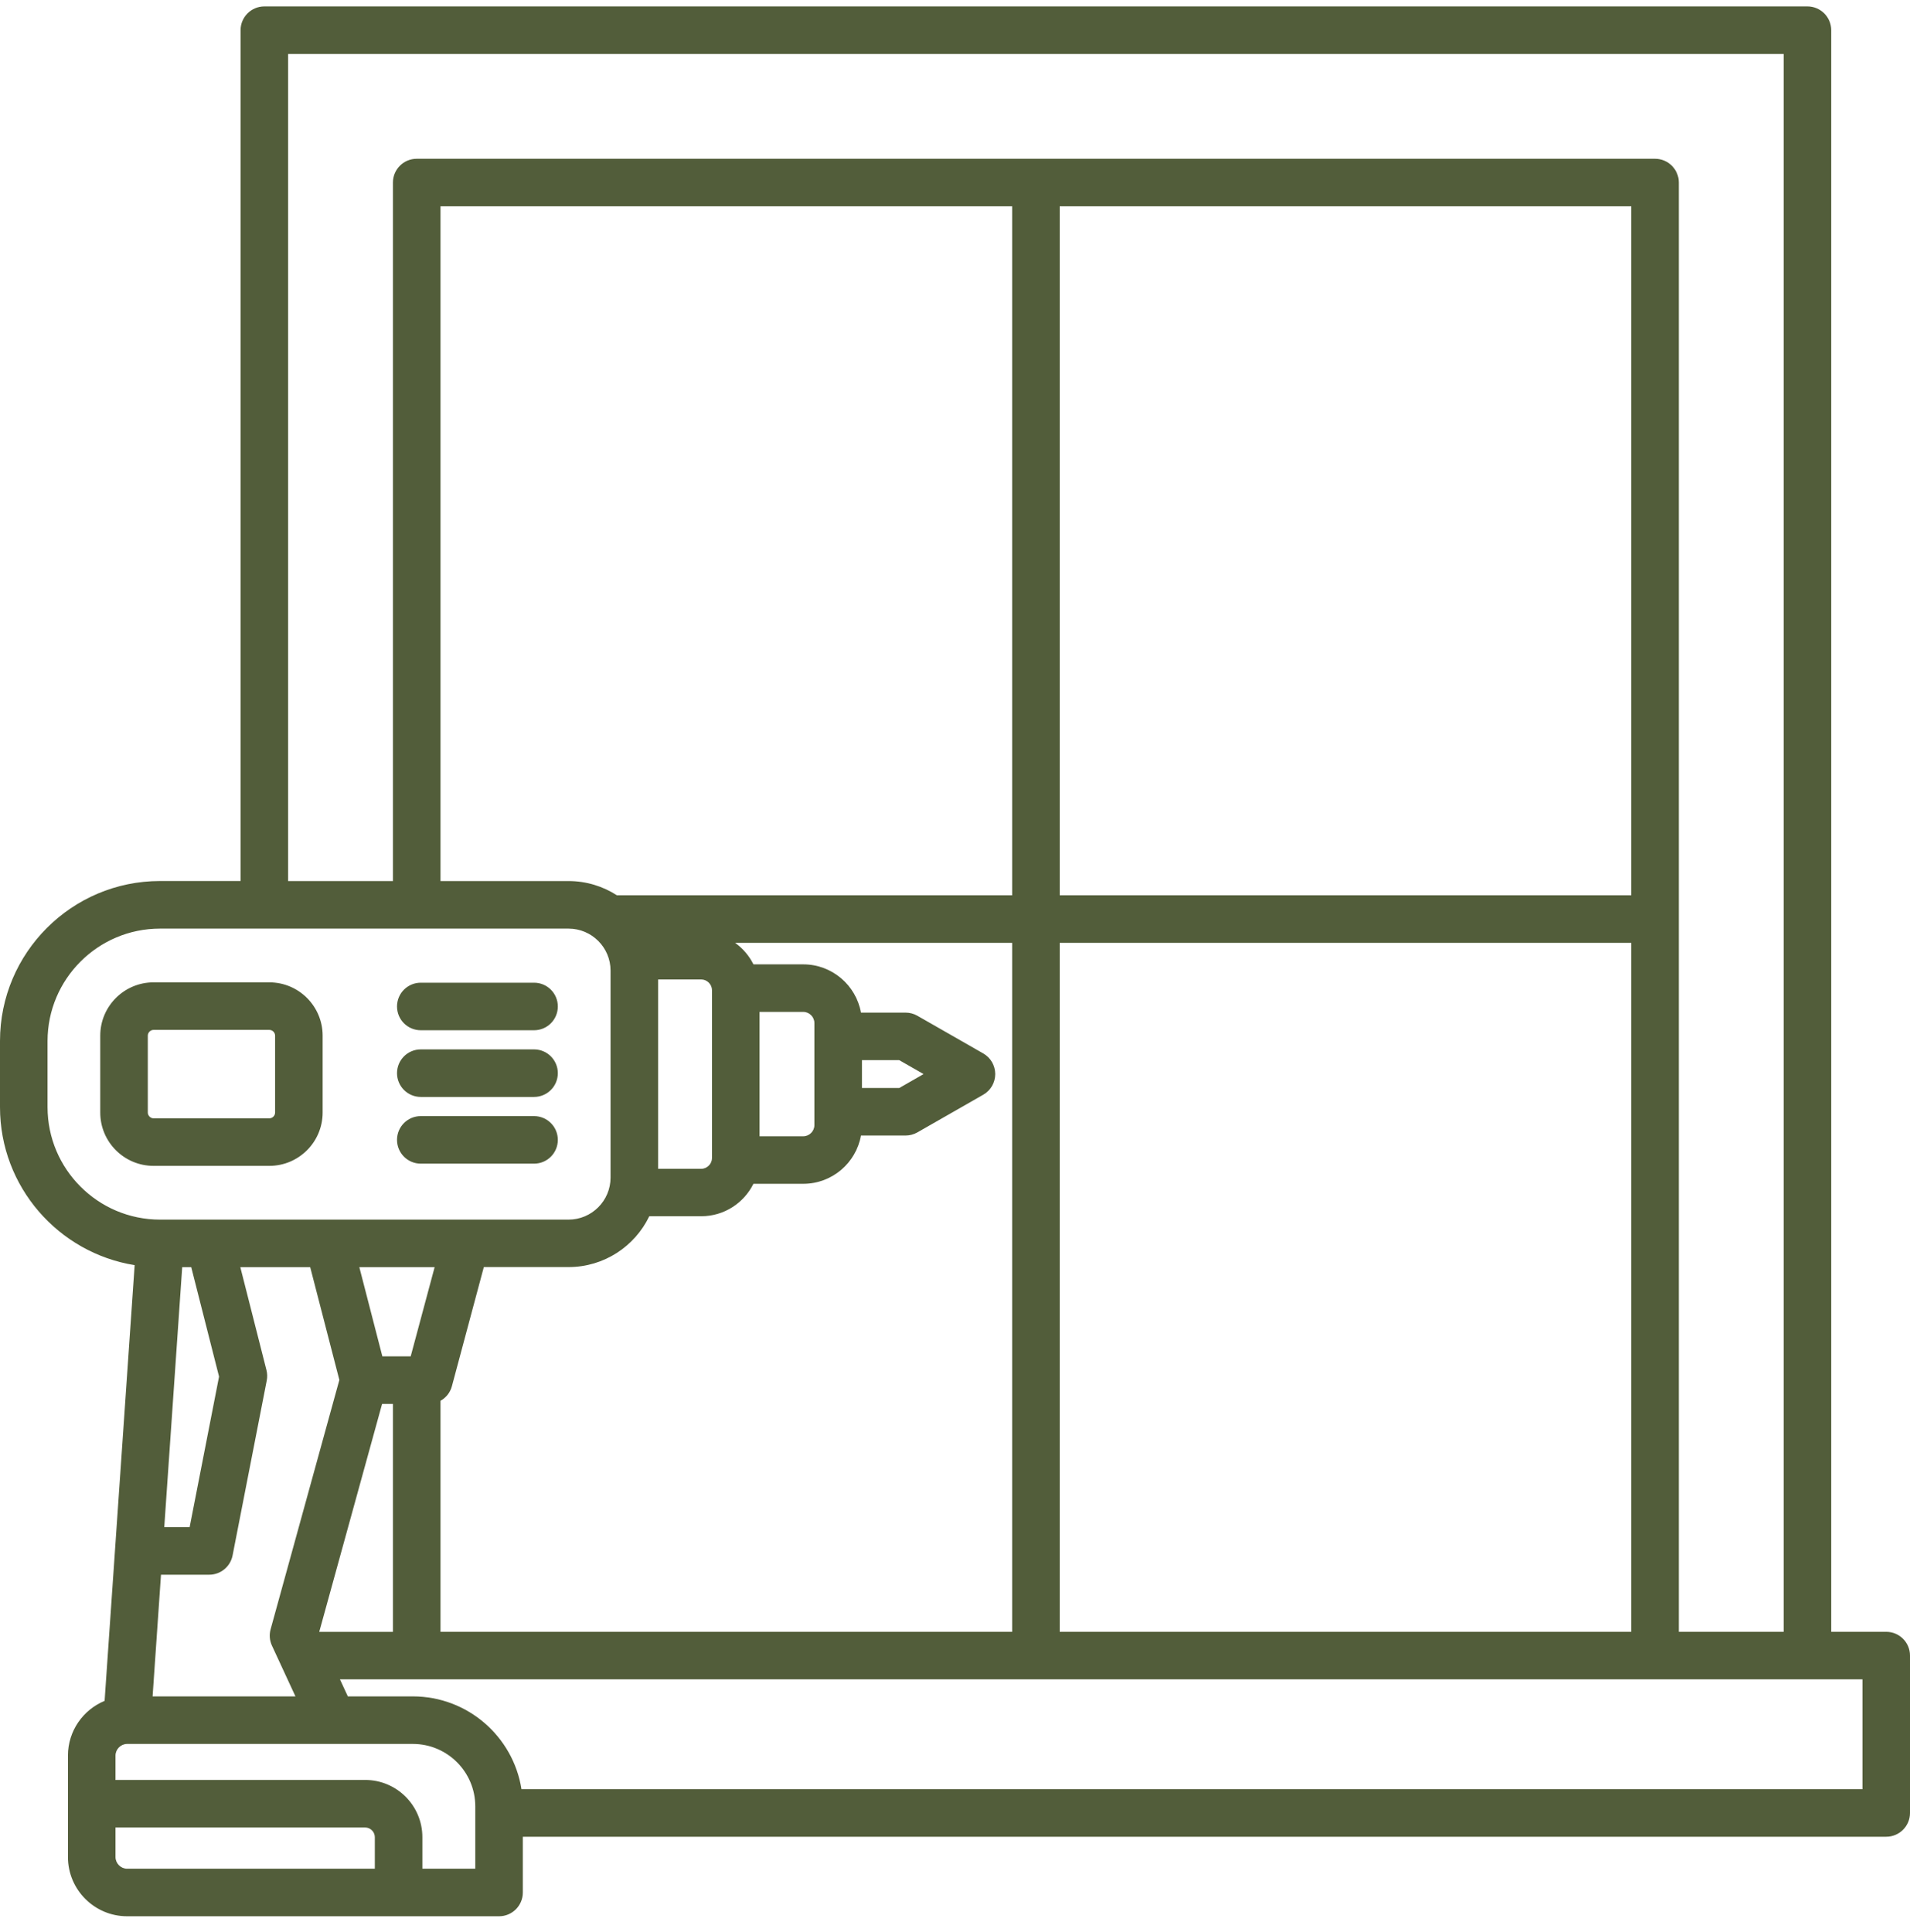 <?xml version="1.0" encoding="UTF-8"?> <svg xmlns="http://www.w3.org/2000/svg" width="86" height="87" viewBox="0 0 86 87" fill="none"><g id="Layer_1" clip-path="url(#clip0_4137_2411)"><path id="Vector" fill-rule="evenodd" clip-rule="evenodd" d="M17.876 51.329C17.876 50.736 18.354 50.258 18.947 50.258H24.046C24.639 50.258 25.117 50.738 25.117 51.329C25.117 51.919 24.639 52.399 24.046 52.399H18.947C18.354 52.399 17.876 51.919 17.876 51.329ZM17.876 48.324C17.876 47.734 18.354 47.254 18.947 47.254H24.046C24.639 47.254 25.117 47.734 25.117 48.324C25.117 48.915 24.639 49.395 24.046 49.395H18.947C18.354 49.395 17.876 48.915 17.876 48.324ZM17.876 45.321C17.876 44.729 18.354 44.251 18.947 44.251H24.046C24.639 44.251 25.117 44.729 25.117 45.321C25.117 45.914 24.639 46.392 24.046 46.392H18.947C18.354 46.392 17.876 45.914 17.876 45.321ZM6.655 50.099V46.635C6.655 46.493 6.775 46.376 6.914 46.376H12.127C12.268 46.376 12.386 46.495 12.386 46.635V50.099C12.386 50.24 12.268 50.358 12.127 50.358H6.914C6.775 50.358 6.655 50.239 6.655 50.099ZM14.527 50.099V46.635C14.527 45.311 13.451 44.235 12.127 44.235H6.914C5.592 44.235 4.514 45.311 4.514 46.635V50.099C4.514 51.423 5.592 52.499 6.914 52.499H12.127C13.451 52.499 14.527 51.423 14.527 50.099ZM83.859 80.567H23.48C23.109 78.203 21.058 76.388 18.59 76.388H15.662L15.307 75.621H83.859V80.567ZM21.4 84.148V81.34C21.4 79.789 20.14 78.529 18.59 78.529H5.724C5.44 78.529 5.201 78.769 5.201 79.052V80.151H16.444C17.864 80.151 19.018 81.306 19.018 82.726V84.148H21.4ZM5.201 83.625V82.292H16.444C16.679 82.292 16.877 82.49 16.877 82.726V84.148H5.724C5.44 84.148 5.201 83.909 5.201 83.625ZM2.141 49.855C2.141 52.647 4.412 54.919 7.205 54.919H25.6C26.642 54.919 27.491 54.071 27.491 53.027V43.705C27.491 42.663 26.642 41.815 25.6 41.815H7.205C4.412 41.815 2.141 44.087 2.141 46.877V49.855ZM47.714 42.456H73.448V73.48H47.714V42.456ZM38.811 47.739H40.49L41.585 48.365L40.49 48.993H38.811V47.739ZM34.2 45.566H36.17C36.441 45.566 36.669 45.794 36.669 46.065V50.667C36.669 50.938 36.441 51.166 36.17 51.166H34.2V45.566ZM29.633 44.105H31.574C31.838 44.105 32.059 44.328 32.059 44.59V52.146C32.059 52.408 31.838 52.631 31.574 52.631H29.633V44.106V44.105ZM45.573 40.315H27.777C27.149 39.91 26.401 39.674 25.6 39.674H19.834V9.291H45.573V40.315ZM73.448 40.315H47.714V9.291H73.448V40.315ZM19.834 63.082V73.48H45.573V42.456H33.099C33.449 42.706 33.733 43.039 33.925 43.425H36.17C37.465 43.425 38.545 44.365 38.766 45.598H40.773C40.961 45.598 41.144 45.646 41.305 45.739L44.272 47.436C44.606 47.627 44.811 47.982 44.811 48.365C44.811 48.749 44.606 49.104 44.272 49.295L41.305 50.992C41.144 51.083 40.961 51.133 40.773 51.133H38.766C38.545 52.367 37.465 53.306 36.17 53.306H33.925C33.495 54.171 32.605 54.767 31.574 54.767H29.235C28.585 56.12 27.199 57.056 25.6 57.056H21.785L20.347 62.421C20.271 62.709 20.08 62.941 19.834 63.078V63.082ZM17.204 63.219H17.692V73.482H14.374L17.204 63.219ZM18.492 61.076H17.216L16.179 57.06H19.57L18.492 61.076ZM7.249 70.909L6.871 76.388H13.303L12.245 74.103C12.138 73.873 12.117 73.612 12.184 73.368L15.28 62.139L13.967 57.06H10.821L11.997 61.693C12.036 61.847 12.042 62.007 12.011 62.163L10.472 70.044C10.373 70.545 9.933 70.909 9.421 70.909H7.249ZM8.611 57.06L9.863 61.988L8.539 68.768H7.396L8.204 57.06H8.611ZM12.973 2.43V39.674H17.692V8.22C17.692 7.629 18.172 7.149 18.763 7.149H74.52C75.111 7.149 75.591 7.629 75.591 8.22V73.48H80.312V2.43H12.973ZM84.93 73.48H82.453V1.36C82.453 0.769 81.973 0.289 81.382 0.289H11.903C11.312 0.289 10.832 0.769 10.832 1.36V39.672H7.205C3.231 39.672 0 42.904 0 46.877V49.855C0 53.44 2.632 56.419 6.063 56.969L4.71 76.59C3.743 76.99 3.06 77.942 3.06 79.052V83.625C3.06 85.094 4.255 86.289 5.724 86.289H22.471C23.061 86.289 23.541 85.809 23.541 85.219V82.708H84.93C85.52 82.708 86 82.228 86 81.638V74.551C86 73.958 85.52 73.48 84.93 73.48Z" fill="#525D3A"></path></g><defs><clipPath id="clip0_4137_2411"><rect width="86" height="86" fill="white" transform="translate(0 0.289)"></rect></clipPath></defs></svg> 